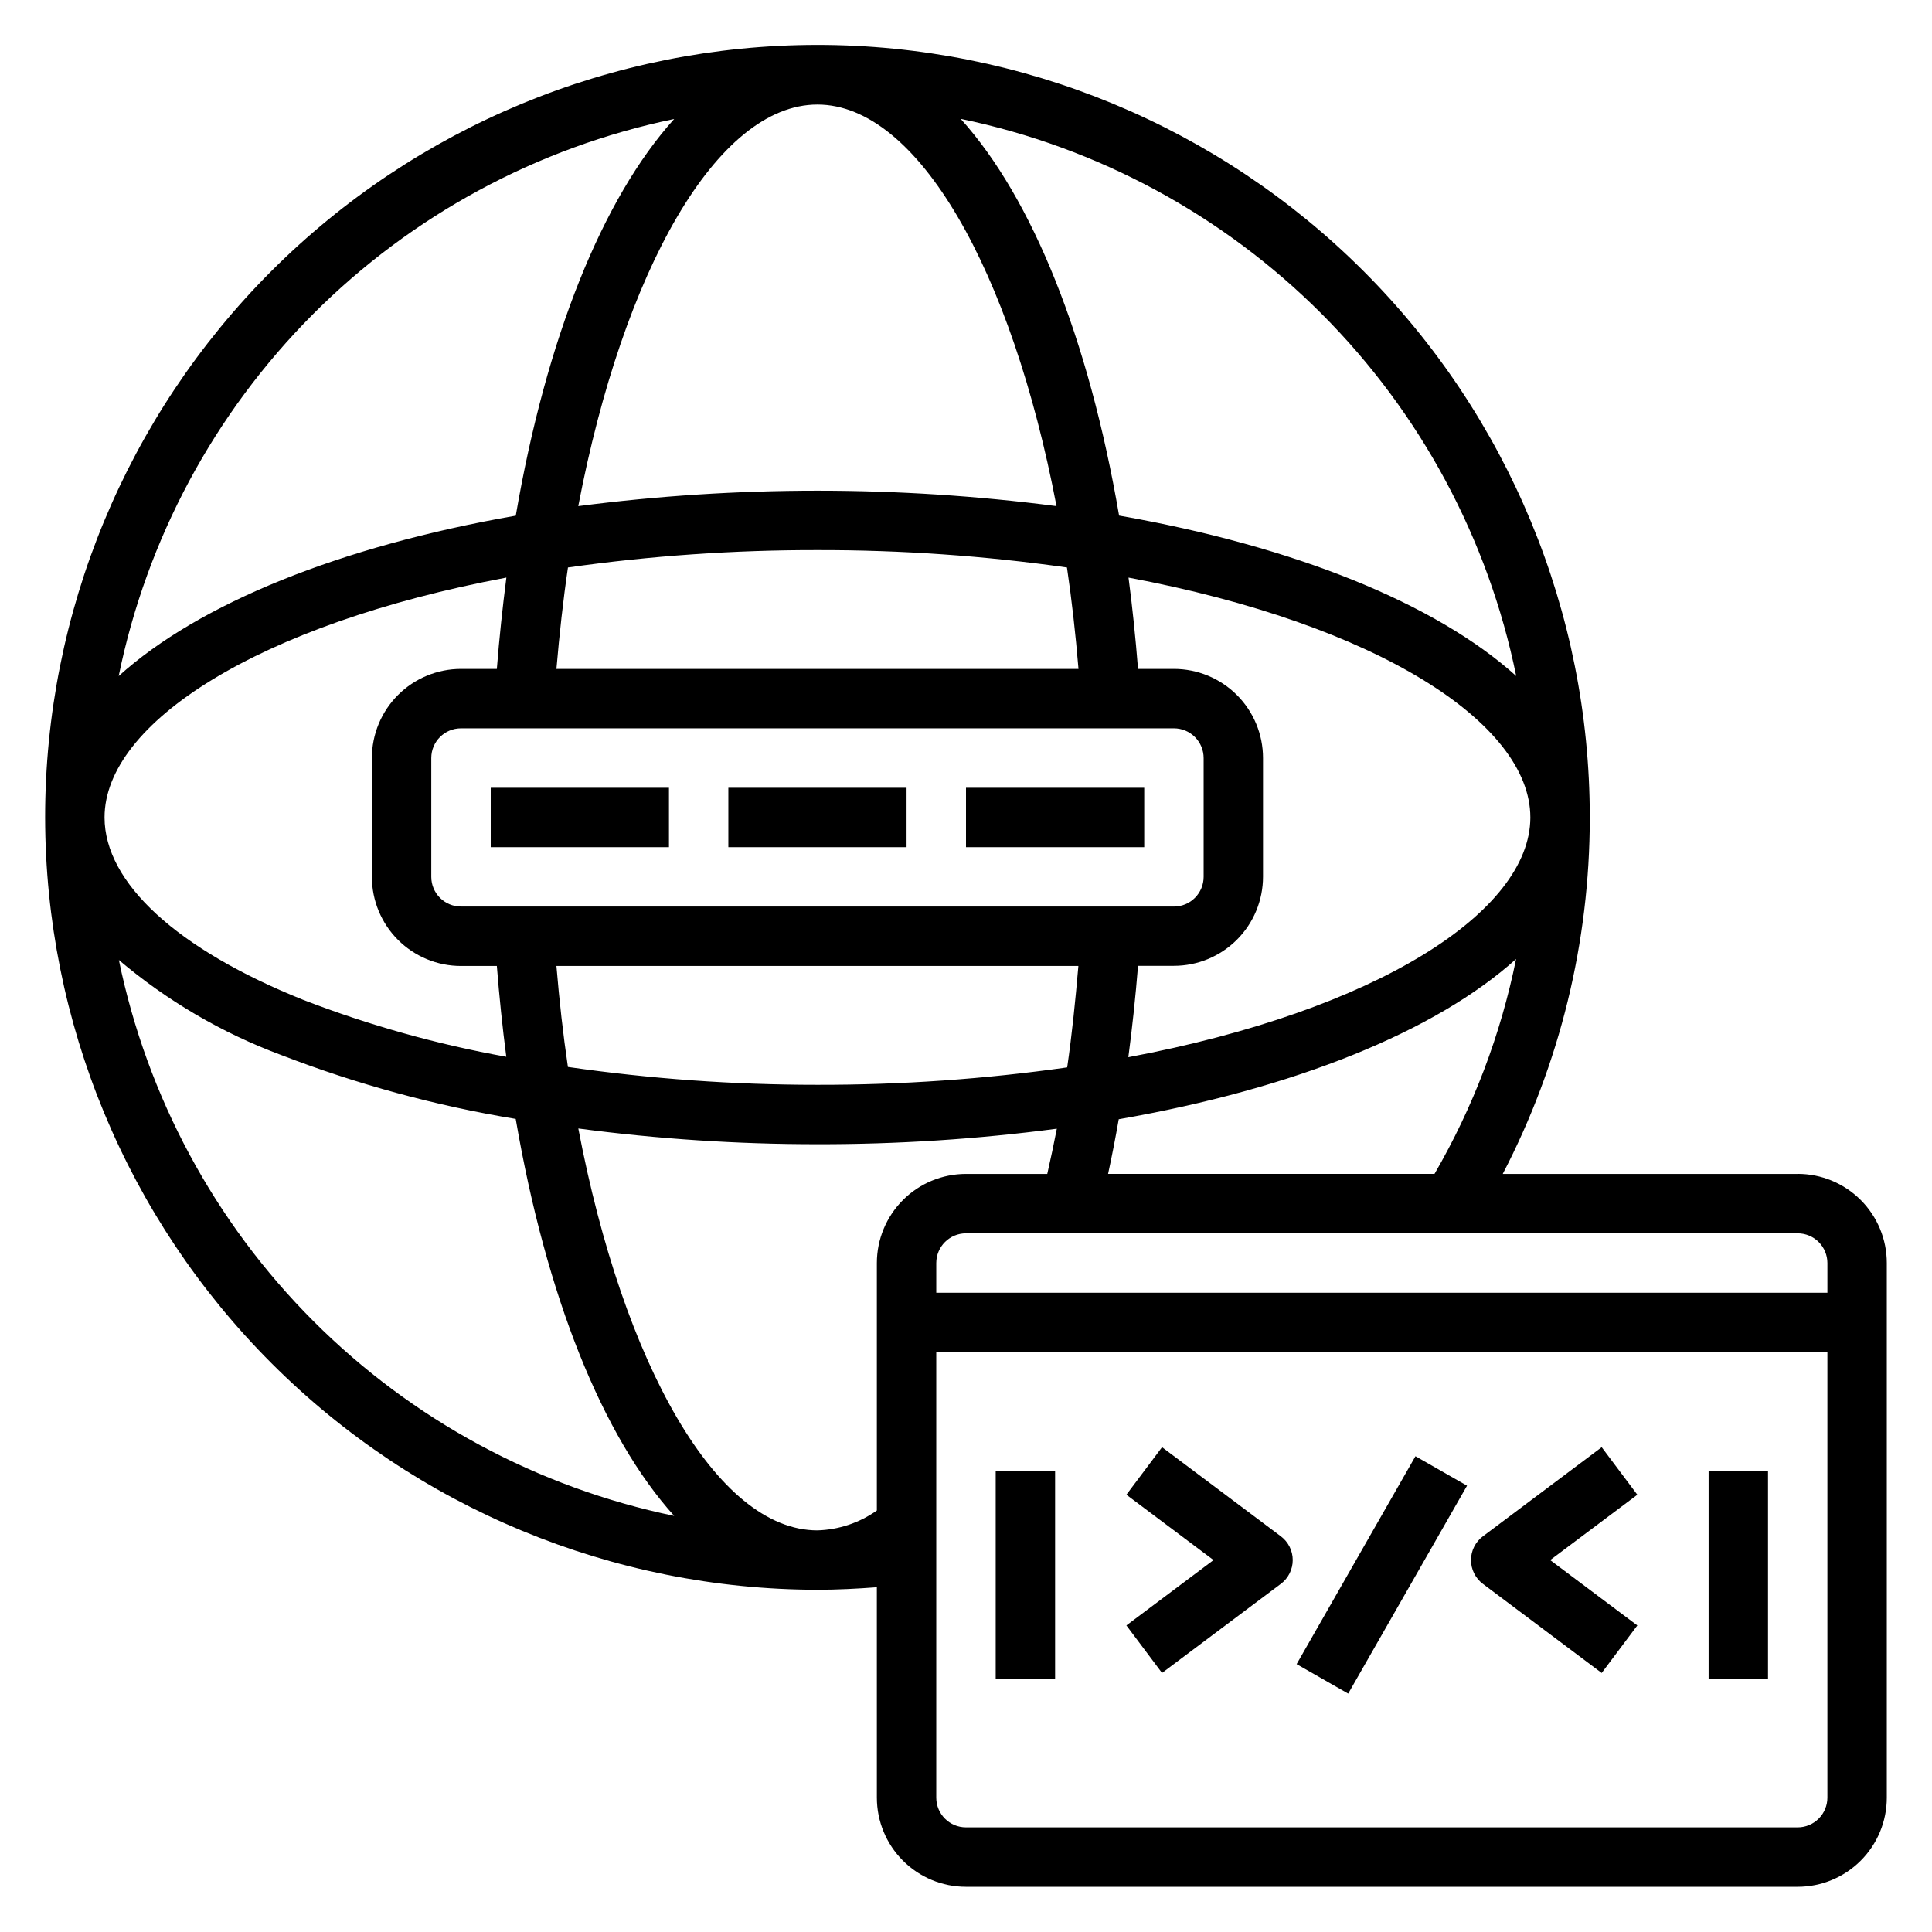 <?xml version="1.0" encoding="UTF-8"?>
<!-- Uploaded to: ICON Repo, www.iconrepo.com, Generator: ICON Repo Mixer Tools -->
<svg fill="#000000" width="800px" height="800px" version="1.1" viewBox="144 144 512 512" xmlns="http://www.w3.org/2000/svg">
 <g>
  <path d="m620.41 455.1h-78.168c15.145-29.125 23.055-61.469 23.066-94.297v-0.285c-0.016-54.281-21.598-106.34-59.992-144.71-38.395-38.371-90.457-59.922-144.74-59.906-54.281 0.016-106.34 21.594-144.71 59.988s-59.922 90.461-59.906 144.74c0.059 54.266 21.641 106.29 60.012 144.66 38.371 38.371 90.398 59.953 144.66 60.012 5.258 0 10.508-0.277 15.742-0.668l0.004 55.77c0 6.266 2.488 12.27 6.918 16.699 4.426 4.43 10.434 6.918 16.699 6.918h220.41c6.266 0 12.27-2.488 16.699-6.918 4.43-4.43 6.918-10.434 6.918-16.699v-141.7c0-6.262-2.488-12.27-6.918-16.699-4.43-4.43-10.434-6.918-16.699-6.918zm7.871 23.617v7.871h-236.16v-7.871c0-4.348 3.527-7.871 7.875-7.871h220.41c2.09 0 4.09 0.828 5.566 2.305 1.477 1.477 2.309 3.481 2.309 5.566zm-267.65 70.848c-26.625 0-51.445-43.965-63.371-106.5h0.004c21.008 2.781 42.176 4.172 63.367 4.164 21.215 0.035 42.41-1.34 63.441-4.109-0.789 4.078-1.645 8.031-2.535 11.98h-21.543c-6.266 0-12.273 2.488-16.699 6.918-4.43 4.43-6.918 10.438-6.918 16.699v65.582c-4.617 3.262-10.094 5.094-15.746 5.266zm0-377.86c26.617 0 51.422 43.926 63.355 106.42-42.07-5.449-84.668-5.449-126.74 0 11.957-62.496 36.762-106.42 63.383-106.42zm0 118.08v-0.004c22.125-0.039 44.223 1.5 66.125 4.606 1.281 8.66 2.289 17.672 3.055 26.883h-138.35c0.789-9.211 1.77-18.199 3.055-26.883h-0.004c21.902-3.106 44-4.641 66.117-4.606zm188.93 70.848c-0.039 24.984-40.668 51.168-106.54 63.535 1.051-7.914 1.906-15.984 2.566-24.215h9.508c6.266 0 12.27-2.488 16.699-6.918 4.43-4.43 6.918-10.438 6.918-16.699v-31.449c0-6.262-2.488-12.27-6.918-16.699-4.43-4.43-10.434-6.918-16.699-6.918h-9.508c-0.652-8.289-1.488-16.375-2.519-24.199 65.84 12.344 106.49 38.543 106.49 63.559zm-283.39 23.613c-4.348 0-7.875-3.523-7.875-7.871v-31.488c0-4.348 3.527-7.871 7.875-7.871h188.93c2.09 0 4.09 0.828 5.566 2.305 1.477 1.477 2.309 3.477 2.309 5.566v31.488c0 2.086-0.832 4.09-2.309 5.566-1.477 1.477-3.477 2.305-5.566 2.305zm9.5-62.977h-9.5c-6.266 0-12.273 2.488-16.699 6.918-4.43 4.43-6.918 10.438-6.918 16.699v31.488c0 6.262 2.488 12.27 6.918 16.699 4.426 4.43 10.434 6.918 16.699 6.918h9.5c0.652 8.238 1.484 16.262 2.504 24.066v-0.004c-18.367-3.301-36.375-8.344-53.781-15.066-33.488-13.406-52.688-31.039-52.688-48.359 0-24.992 40.621-51.168 106.49-63.566-1.008 7.836-1.875 15.918-2.527 24.207zm15.793 78.719 138.32 0.004c-0.789 9.156-1.699 18.16-2.969 26.875h0.004c-21.926 3.109-44.047 4.652-66.191 4.613-22.125 0.012-44.223-1.566-66.125-4.727-1.281-8.656-2.281-17.602-3.043-26.762zm146.19 55.105c1.023-4.723 1.969-9.574 2.824-14.484 46.594-8.133 83.988-23.262 105.3-42.469-4.062 20.035-11.363 39.27-21.617 56.953zm108.15-131.95c-21.293-19.207-58.664-34.336-105.23-42.508-8.086-47.059-22.977-84.066-41.98-105.14 36.285 7.519 69.574 25.516 95.738 51.758 26.168 26.242 44.062 59.582 51.477 95.891zm-223.14-147.61c-19.004 21.066-33.898 58.07-41.98 105.12-46.57 8.148-83.938 23.277-105.23 42.508v0.004c7.414-36.309 25.312-69.645 51.477-95.883 26.168-26.242 59.453-44.234 95.738-51.75zm-147.16 222.88c12.781 10.828 27.344 19.352 43.043 25.188 20.074 7.754 40.891 13.426 62.121 16.926 8.094 47.09 22.984 84.121 41.996 105.2-36.234-7.508-69.477-25.453-95.625-51.633-26.152-26.176-44.066-59.438-51.535-95.676zm444.9 229.86h-220.41c-4.348 0-7.875-3.527-7.875-7.875v-118.08h236.16v118.08c0 2.09-0.832 4.09-2.309 5.566-1.477 1.477-3.477 2.309-5.566 2.309z"/>
  <path d="m451.95 527.52-9.445 12.594 23.09 17.32-23.09 17.32 9.445 12.594 31.488-23.617v0.004c1.984-1.488 3.148-3.82 3.148-6.301 0-2.477-1.164-4.809-3.148-6.297z"/>
  <path d="m577.91 540.12-9.445-12.594-31.488 23.617v-0.004c-1.984 1.488-3.148 3.82-3.148 6.297 0 2.481 1.164 4.812 3.148 6.301l31.488 23.617 9.445-12.594-23.098-17.324z"/>
  <path d="m487.62 585.01 31.492-55.098 13.668 7.812-31.492 55.098z"/>
  <path d="m596.8 533.82h15.742v55.105h-15.742z"/>
  <path d="m407.87 533.82h15.742v55.105h-15.742z"/>
  <path d="m274.05 352.77h47.23v15.742h-47.23z"/>
  <path d="m337.02 352.77h47.23v15.742h-47.23z"/>
  <path d="m400 352.77h47.23v15.742h-47.23z"/>
 </g>
</svg>